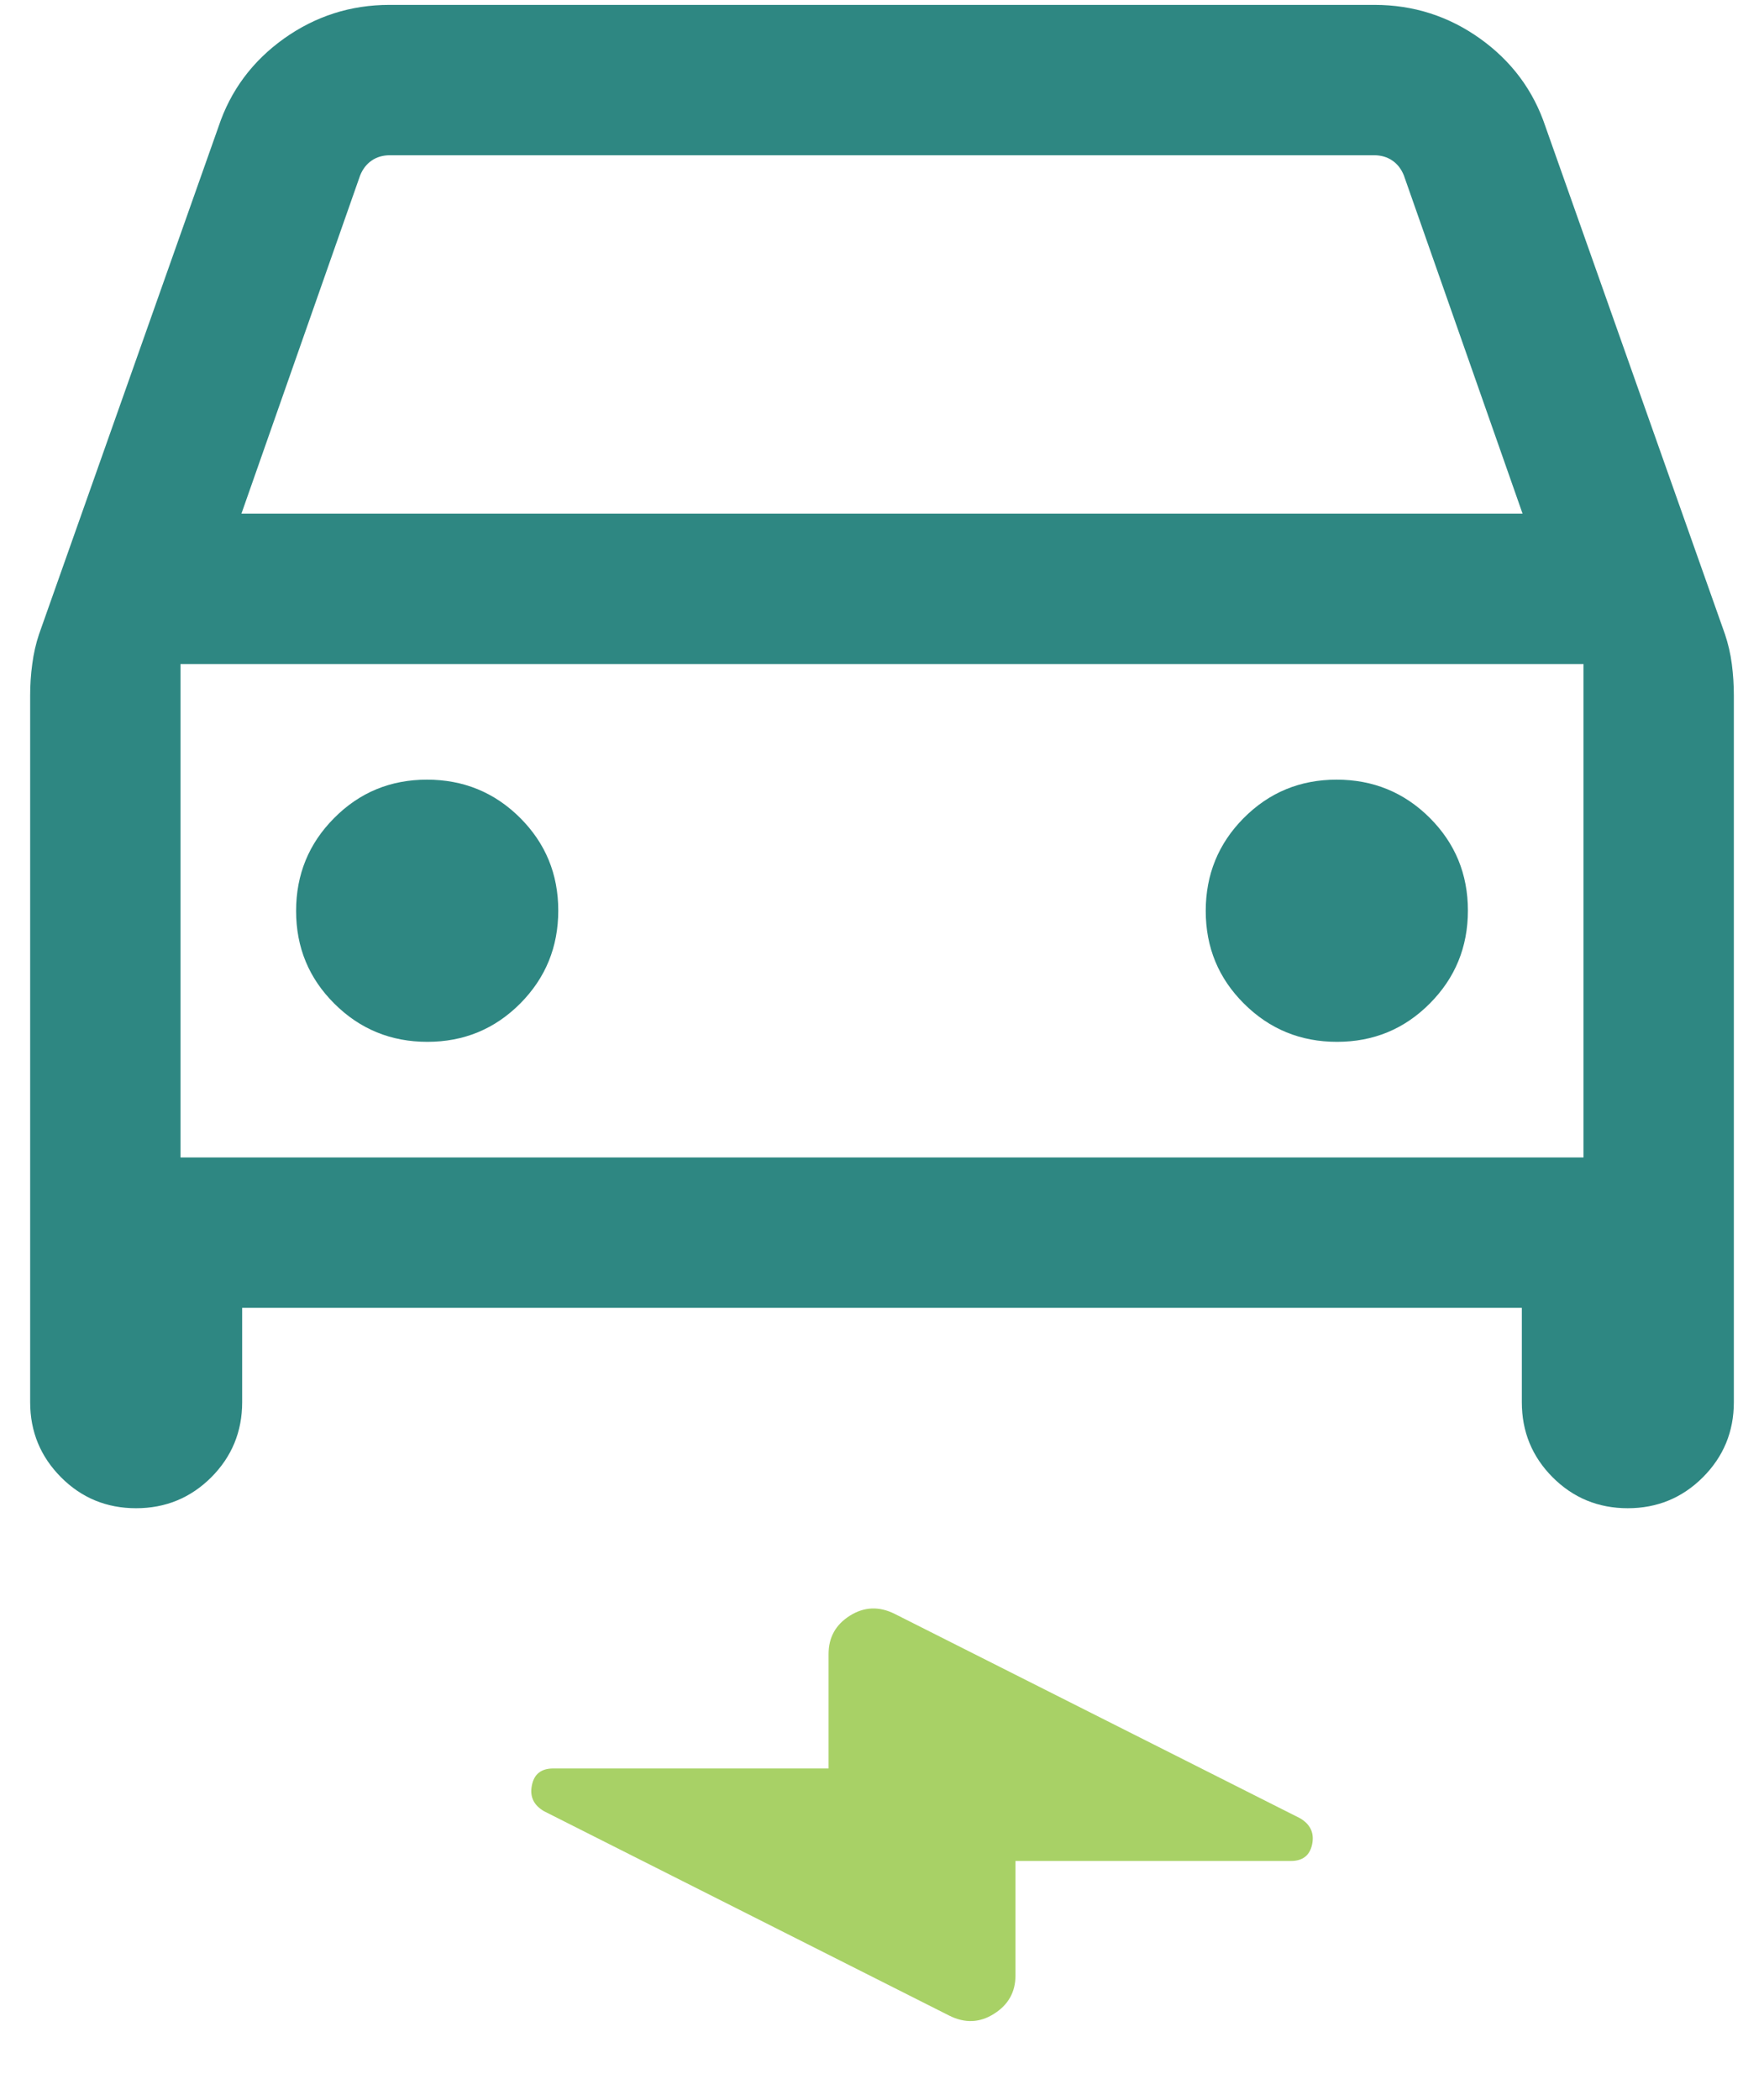 <svg width="21" height="25" viewBox="0 0 21 25" fill="none" xmlns="http://www.w3.org/2000/svg">
<g id="Group 155">
<path id="electric_car" d="M2.883 15.568V16.692C2.883 17.042 2.76 17.34 2.515 17.586C2.269 17.831 1.971 17.954 1.62 17.954C1.269 17.954 0.971 17.831 0.727 17.586C0.482 17.34 0.359 17.042 0.359 16.692V8.277C0.359 8.153 0.367 8.029 0.384 7.905C0.4 7.781 0.427 7.662 0.465 7.549L2.601 1.509C2.744 1.079 3.003 0.73 3.378 0.461C3.754 0.193 4.173 0.058 4.638 0.058H16.362C16.827 0.058 17.247 0.193 17.622 0.461C17.997 0.73 18.256 1.079 18.399 1.509L20.535 7.549C20.573 7.662 20.601 7.781 20.617 7.905C20.633 8.029 20.641 8.153 20.641 8.277V16.692C20.641 17.042 20.518 17.34 20.272 17.586C20.027 17.831 19.728 17.954 19.378 17.954C19.027 17.954 18.729 17.831 18.484 17.586C18.239 17.34 18.117 17.042 18.117 16.692V15.568H2.883ZM2.874 6.115H18.126L16.713 2.089C16.682 2.012 16.637 1.953 16.575 1.911C16.514 1.869 16.441 1.848 16.357 1.848H4.643C4.559 1.848 4.486 1.869 4.425 1.911C4.364 1.953 4.318 2.012 4.287 2.089L2.874 6.115ZM5.088 12.402C5.522 12.402 5.89 12.25 6.193 11.946C6.495 11.642 6.646 11.273 6.646 10.839C6.646 10.405 6.494 10.037 6.19 9.734C5.886 9.432 5.517 9.281 5.083 9.281C4.649 9.281 4.281 9.433 3.979 9.737C3.676 10.041 3.525 10.41 3.525 10.844C3.525 11.278 3.677 11.646 3.981 11.948C4.285 12.251 4.654 12.402 5.088 12.402ZM15.917 12.402C16.351 12.402 16.719 12.25 17.021 11.946C17.324 11.642 17.475 11.273 17.475 10.839C17.475 10.405 17.323 10.037 17.019 9.734C16.715 9.432 16.346 9.281 15.912 9.281C15.478 9.281 15.11 9.433 14.807 9.737C14.505 10.041 14.354 10.41 14.354 10.844C14.354 11.278 14.506 11.646 14.81 11.948C15.114 12.251 15.483 12.402 15.917 12.402ZM2.149 13.778H18.851V7.905H2.149V13.778Z" fill="#2E8782"/>
<path id="electric_car_2" d="M12.089 23.516V22.153H15.368C15.51 22.153 15.594 22.086 15.621 21.953C15.648 21.819 15.599 21.716 15.476 21.644L10.652 19.212C10.466 19.119 10.288 19.126 10.118 19.233C9.948 19.34 9.864 19.492 9.864 19.689V21.052H6.585C6.443 21.052 6.358 21.119 6.332 21.253C6.305 21.387 6.353 21.489 6.477 21.561L11.301 23.994C11.487 24.087 11.665 24.08 11.834 23.972C12.004 23.865 12.089 23.713 12.089 23.516Z" fill="#A8D166"/>
</g>
</svg>
